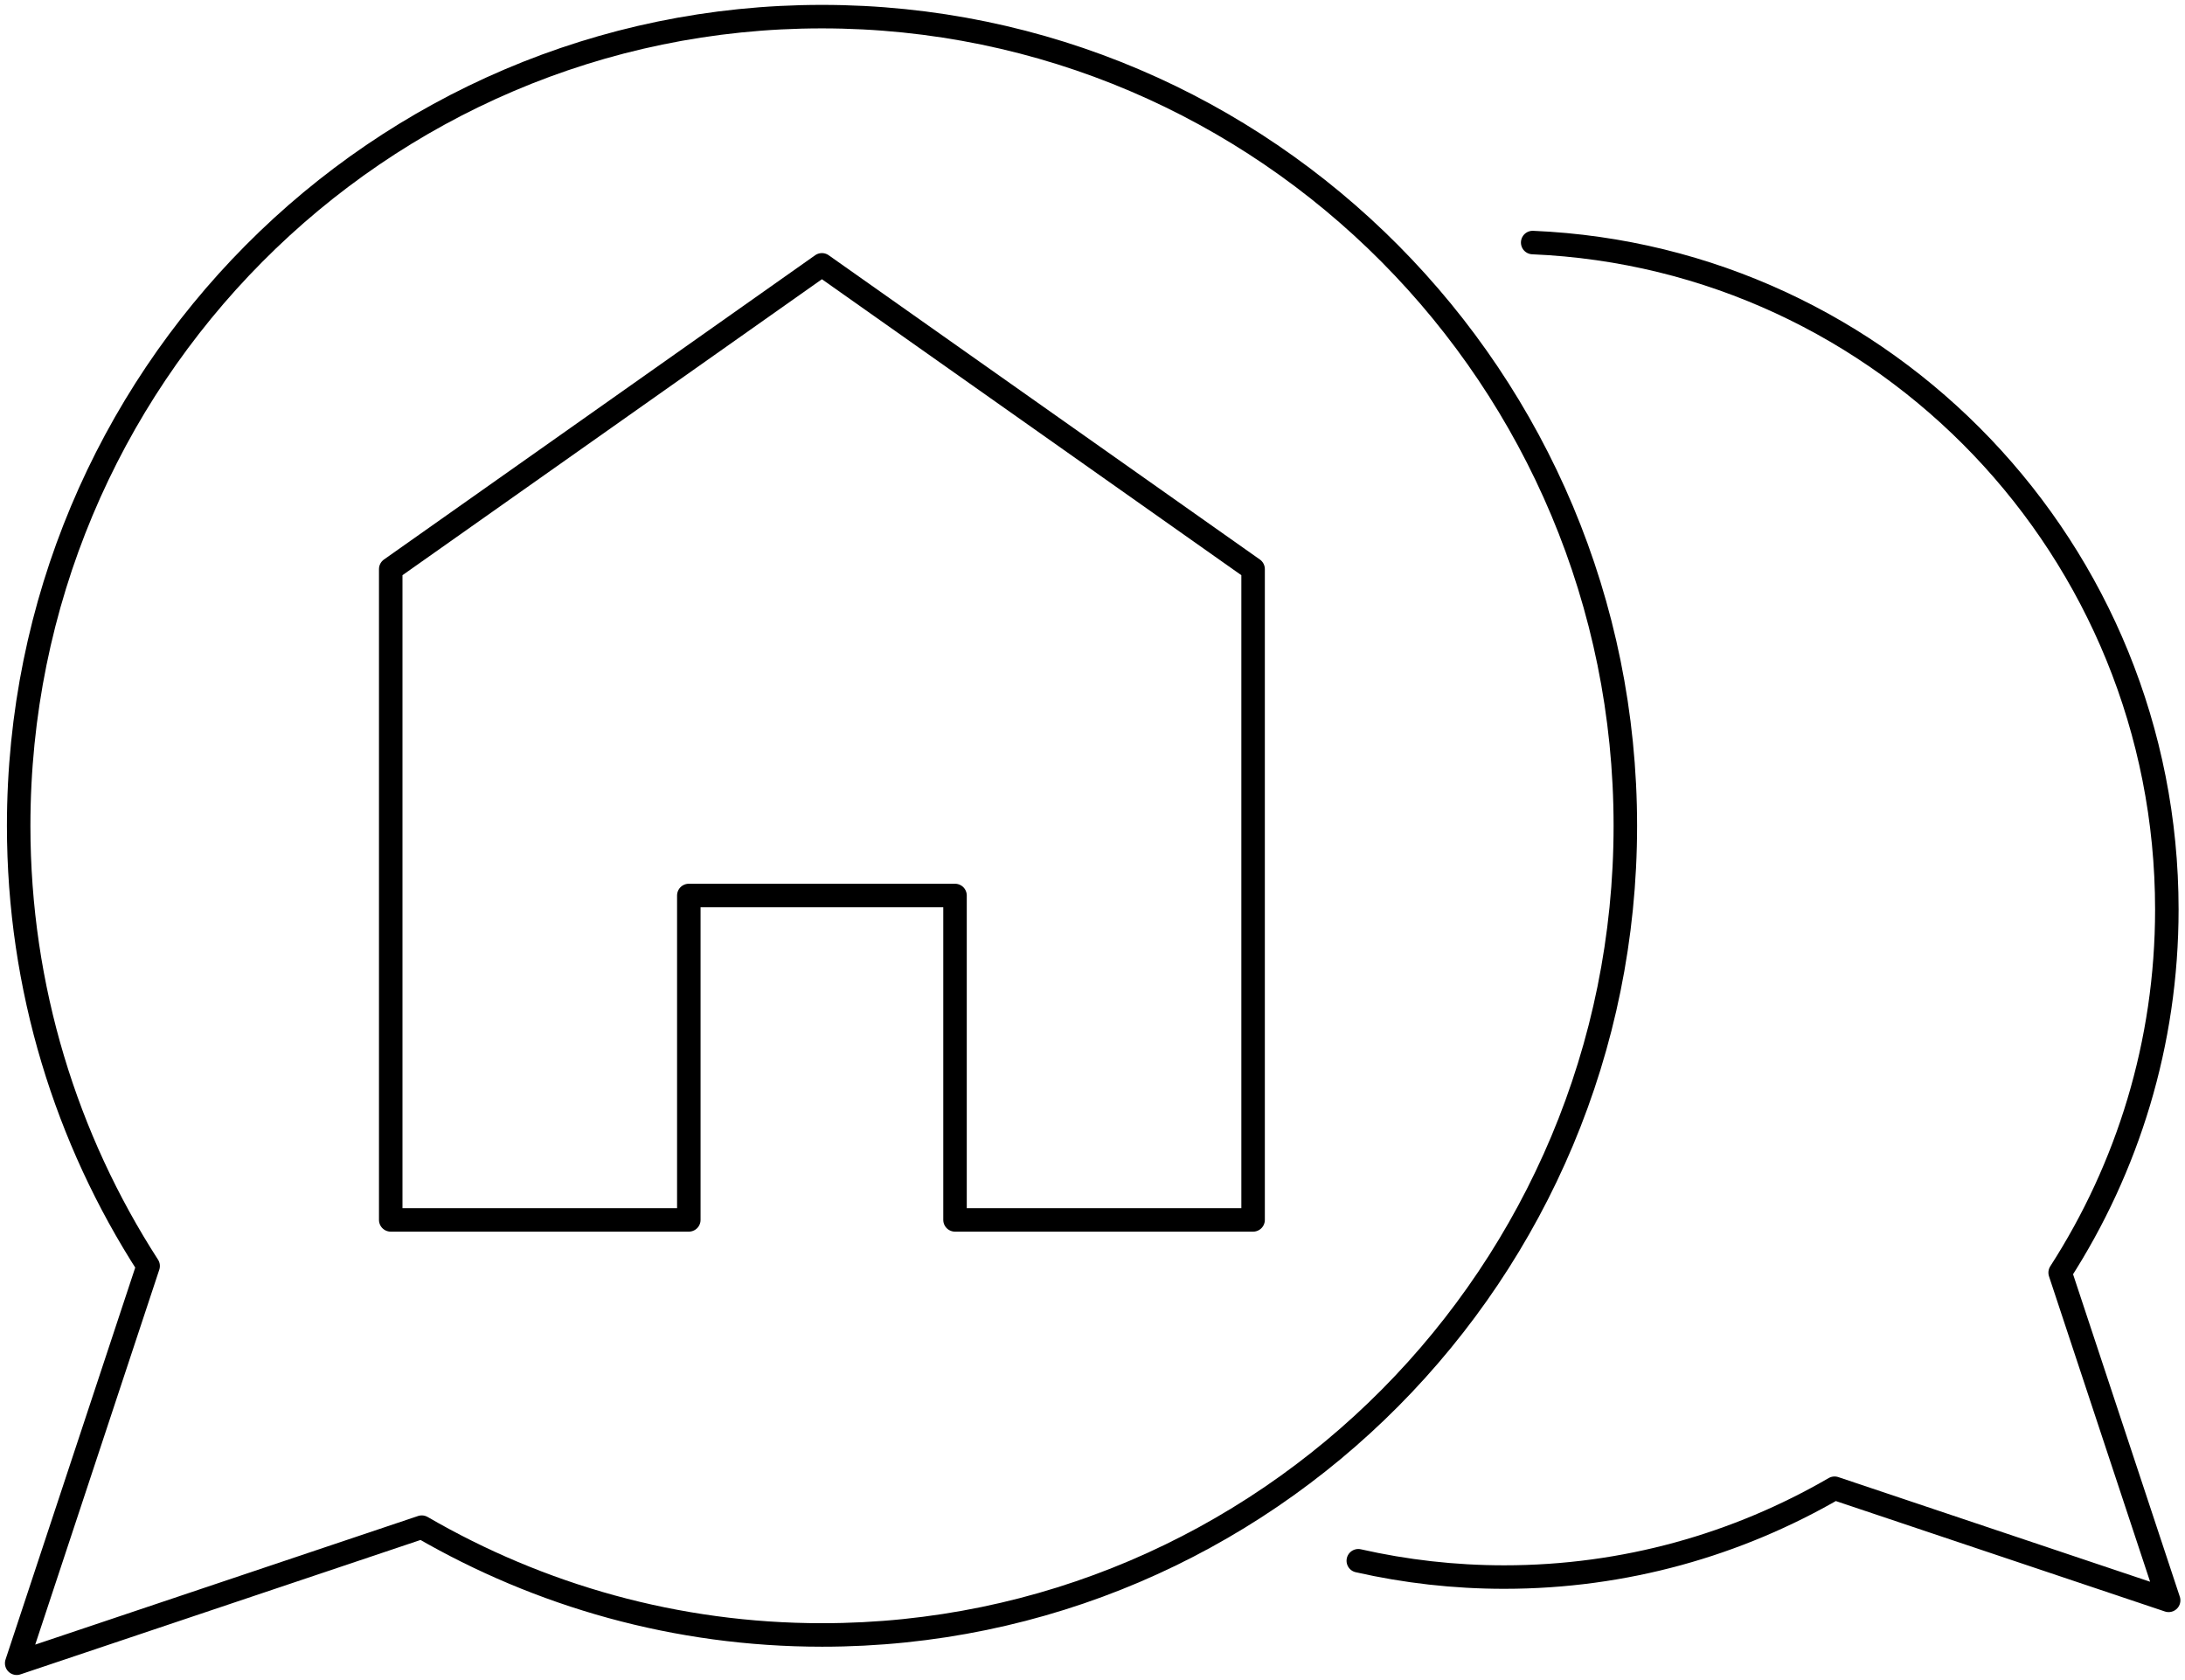<svg width="186" height="143" viewBox="0 0 186 143" fill="none" xmlns="http://www.w3.org/2000/svg">
<g clip-path="url(#clip0_294_207)">
<path d="M69.966 22.543L33.261 48.441V103.834H58.636V76.222H81.297V103.834H106.671V48.441L69.966 22.543Z" stroke="black" stroke-width="2" stroke-linecap="round" stroke-linejoin="round"/>
<path d="M69.966 1.416C32.193 1.416 1.589 32.256 1.589 70.289C1.589 84.109 5.651 96.966 12.61 107.756L1.42 141.57L35.904 129.987C45.941 135.807 57.567 139.163 69.98 139.163C107.74 139.163 138.358 108.323 138.358 70.289C138.358 32.256 107.726 1.416 69.966 1.416Z" stroke="black" stroke-width="2" stroke-linecap="round" stroke-linejoin="round"/>
<path d="M130.471 20.645C160.499 21.919 184.454 46.855 184.454 77.412C184.454 88.81 181.108 99.416 175.372 108.323L184.608 136.217L156.169 126.674C147.889 131.474 138.302 134.235 128.053 134.235C123.78 134.235 119.633 133.754 115.626 132.847" stroke="black" stroke-width="2" stroke-linecap="round" stroke-linejoin="round"/>
</g>
<defs>
<clipPath id="clip0_294_207">
<rect width="186" height="143" fill="white"/>
</clipPath>
</defs>
</svg>
